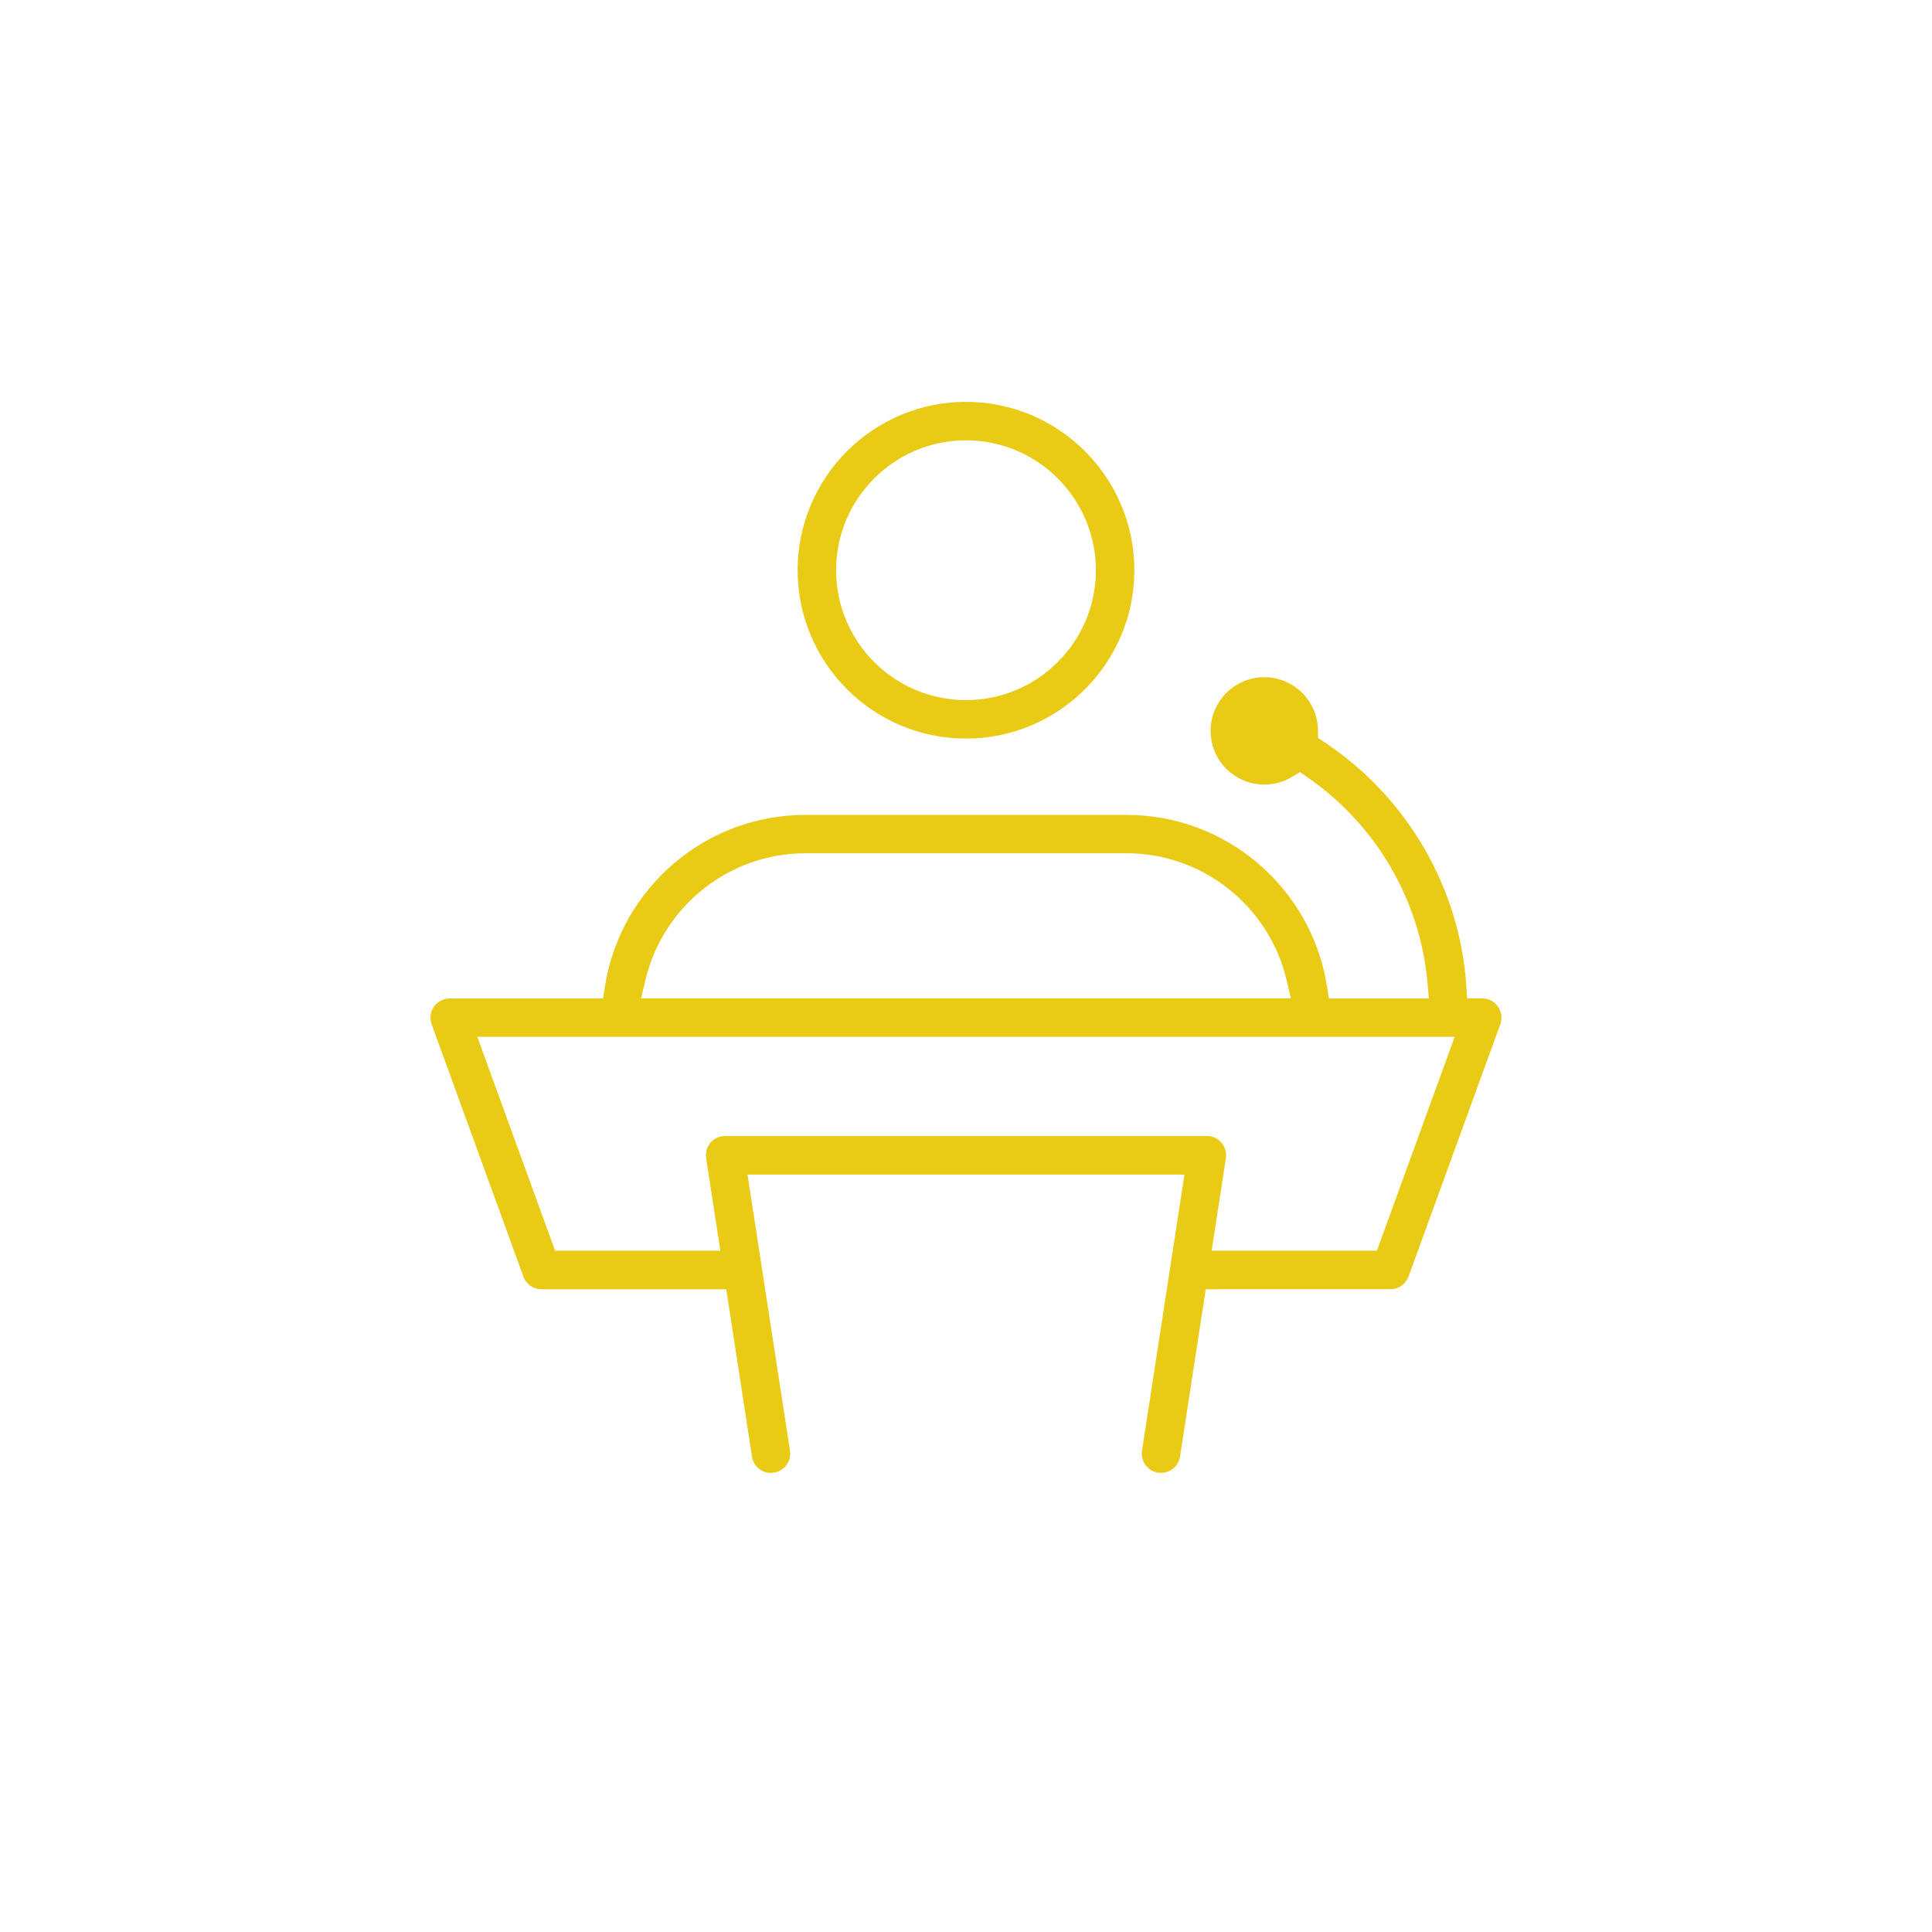 <svg xmlns="http://www.w3.org/2000/svg" xmlns:xlink="http://www.w3.org/1999/xlink" xmlns:xodm="http://www.corel.com/coreldraw/odm/2003" xml:space="preserve" width="128.812mm" height="128.812mm" style="shape-rendering:geometricPrecision; text-rendering:geometricPrecision; image-rendering:optimizeQuality; fill-rule:evenodd; clip-rule:evenodd" viewBox="0 0 643.11 643.11"> <defs> <style type="text/css"> .fil1 {fill:none} .fil0 {fill:#E9CA14;fill-rule:nonzero} </style> </defs> <g id="Layer_x0020_1">  <path class="fil0" d="M405.69 429.13l57.14 0c1.37,0 2.65,-0.41 3.69,-1.14 1.05,-0.73 1.88,-1.79 2.34,-3.05l30.55 -84 0.01 0c0.35,-0.99 0.46,-2.04 0.32,-3.06 -0.13,-0.99 -0.5,-1.96 -1.11,-2.81l-0.02 -0.02c-0.59,-0.85 -1.37,-1.53 -2.26,-1.99 -0.9,-0.47 -1.91,-0.72 -2.97,-0.72l-4.99 0 -0.33 -4.7c-1.15,-16.21 -6.12,-31.83 -14.2,-45.65 -8.08,-13.8 -19.27,-25.83 -32.9,-34.87l-2.21 -1.46 -0.04 -2.68c-0.07,-4.86 -2.1,-9.25 -5.34,-12.43 -3.22,-3.17 -7.64,-5.12 -12.53,-5.12 -4.93,0 -9.4,2 -12.63,5.23 -3.23,3.23 -5.23,7.7 -5.23,12.63 0,4.93 2,9.4 5.23,12.63 3.23,3.23 7.7,5.23 12.63,5.23 1.69,0 3.28,-0.21 4.74,-0.61 1.52,-0.42 2.99,-1.05 4.38,-1.88l2.77 -1.64 2.66 1.84c11.31,7.82 20.63,18.01 27.43,29.64 6.81,11.65 11.1,24.76 12.33,38.37l0.49 5.49 -33.28 0 -0.68 -4.27c-2.58,-16.2 -10.96,-30.5 -22.94,-40.72 -11.78,-10.04 -27.05,-16.11 -43.73,-16.11l-106.92 0c-16.68,0 -31.95,6.07 -43.73,16.11 -11.98,10.21 -20.36,24.52 -22.94,40.72l-0.68 4.27 -51.02 0c-1.05,0 -2.07,0.25 -2.96,0.72 -0.92,0.48 -1.71,1.15 -2.29,1.98 -0.6,0.86 -0.98,1.83 -1.11,2.84 -0.13,1.02 -0.03,2.07 0.32,3.06l0.01 -0 30.55 84c0.46,1.27 1.29,2.33 2.34,3.06 1.04,0.73 2.32,1.14 3.69,1.14l61.48 0 8.57 55.69 -0.02 0 0.01 0.09 0.01 -0c0.28,1.71 1.22,3.16 2.53,4.12 1.29,0.95 2.94,1.41 4.64,1.15l0 0.02 0.12 -0.02 0.02 -0.02c1.74,-0.27 3.21,-1.22 4.18,-2.53 0.96,-1.32 1.43,-3.01 1.15,-4.78l-14.13 -91.89 145.45 0 -14.13 91.89c-0.27,1.77 0.19,3.46 1.16,4.78 0.96,1.32 2.43,2.27 4.17,2.53l0.17 0.03 0.36 0.03c0.12,0.01 0.28,0.01 0.48,0.01 1.58,0 3.05,-0.57 4.18,-1.54 1.1,-0.95 1.89,-2.29 2.12,-3.85l8.57 -55.7 4.33 0zm17.62 -96.8l-209.91 0 1.48 -6.22c2.88,-12.15 9.85,-22.76 19.37,-30.29 9.33,-7.38 21.1,-11.79 33.85,-11.79l106.92 0c12.75,0 24.51,4.41 33.85,11.79 9.52,7.53 16.49,18.13 19.37,30.29l1.47 6.22 -6.39 0zm-141.37 -102.91c10.15,10.15 24.16,16.43 39.61,16.43 15.45,0 29.46,-6.28 39.61,-16.43 10.15,-10.15 16.43,-24.16 16.43,-39.61 0,-15.45 -6.28,-29.46 -16.43,-39.61 -10.15,-10.15 -24.16,-16.43 -39.61,-16.43 -15.45,0 -29.46,6.28 -39.61,16.43 -10.15,10.15 -16.43,24.16 -16.43,39.61 0,15.45 6.28,29.46 16.43,39.61zm9.05 -70.17c7.83,-7.83 18.64,-12.68 30.56,-12.68 11.92,0 22.73,4.85 30.56,12.68 7.83,7.83 12.68,18.64 12.68,30.56 0,11.92 -4.85,22.73 -12.68,30.56 -7.83,7.83 -18.64,12.68 -30.56,12.68 -11.92,0 -22.73,-4.85 -30.56,-12.68 -7.83,-7.83 -12.68,-18.64 -12.68,-30.56 0,-11.92 4.85,-22.73 12.68,-30.56zm163.81 257.08l-51.48 0 4.74 -30.78c0.14,-0.94 0.08,-1.88 -0.17,-2.76 -0.25,-0.89 -0.69,-1.72 -1.29,-2.42 -0.6,-0.7 -1.35,-1.26 -2.19,-1.65 -0.81,-0.37 -1.72,-0.57 -2.67,-0.57l-160.37 0c-0.97,0 -1.88,0.2 -2.69,0.57 -0.81,0.37 -1.56,0.93 -2.17,1.64 -0.6,0.7 -1.04,1.53 -1.29,2.41 -0.25,0.89 -0.31,1.83 -0.17,2.77l4.74 30.79 -55.02 0 -25.9 -71.21 325.36 0 -25.9 71.21 -3.53 0z"></path> <rect class="fil1" x="-0" y="-0" width="643.11" height="643.11"></rect> </g> </svg>